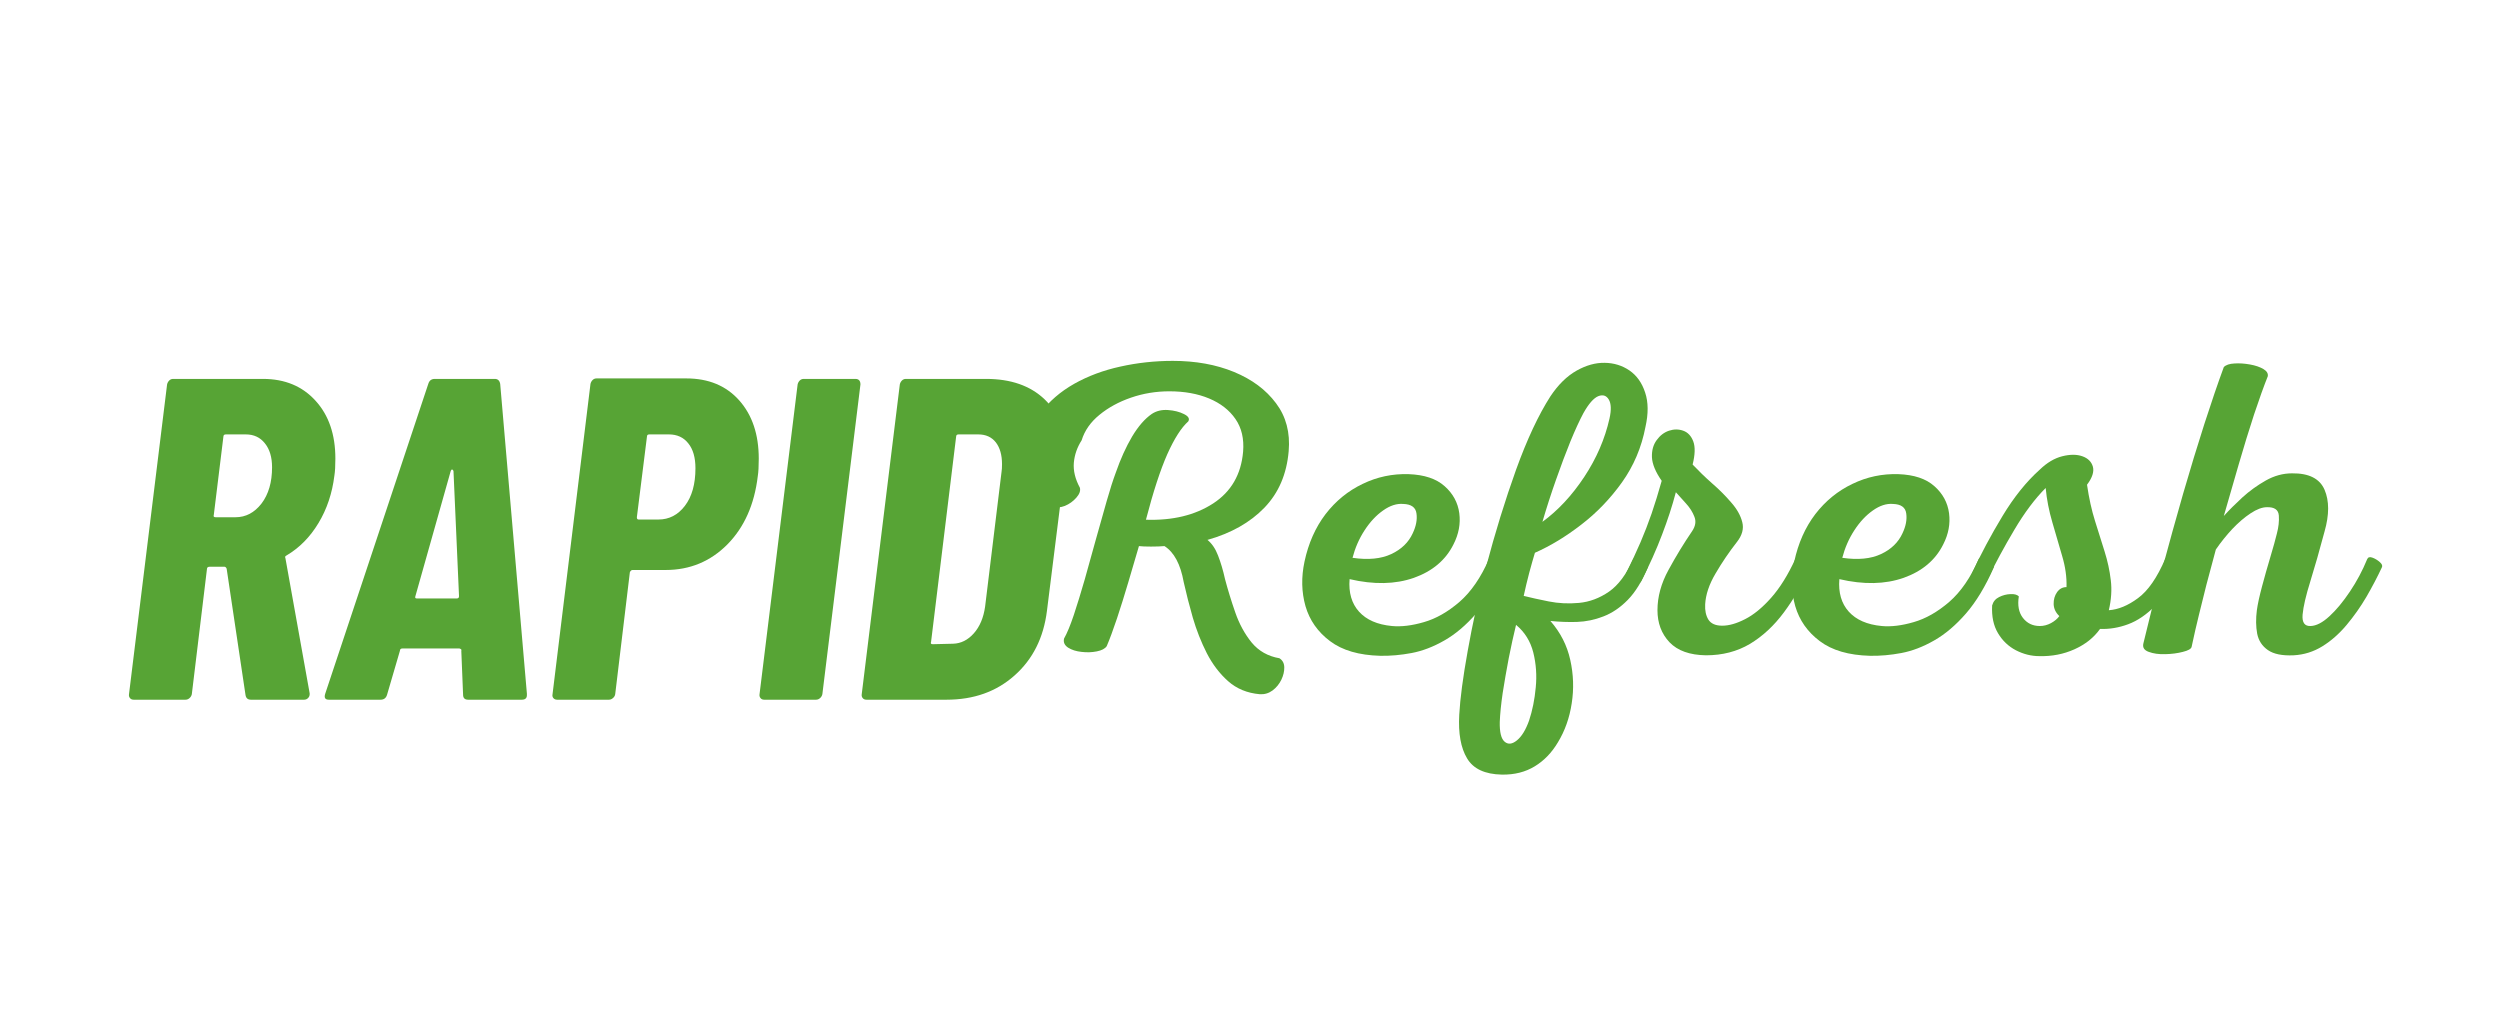 <?xml version="1.0" encoding="UTF-8"?>
<svg xmlns="http://www.w3.org/2000/svg" xmlns:xlink="http://www.w3.org/1999/xlink" width="320" zoomAndPan="magnify" viewBox="0 0 240 99" height="132" preserveAspectRatio="xMidYMid meet" version="1.0">
  <defs>
    <g></g>
  </defs>
  <g fill="#57a435" fill-opacity="1">
    <g transform="translate(11.29, 67.172)">
      <g>
        <path d="M 12.797 0 C 12.504 0 12.332 -0.145 12.281 -0.438 L 10.469 -12.578 C 10.414 -12.703 10.344 -12.766 10.25 -12.766 L 8.844 -12.766 C 8.664 -12.766 8.578 -12.691 8.578 -12.547 L 7.125 -0.531 C 7.094 -0.383 7.02 -0.258 6.906 -0.156 C 6.789 -0.051 6.66 0 6.516 0 L 1.547 0 C 1.391 0 1.27 -0.051 1.188 -0.156 C 1.102 -0.258 1.07 -0.383 1.094 -0.531 L 4.75 -30.266 C 4.781 -30.41 4.848 -30.535 4.953 -30.641 C 5.055 -30.742 5.18 -30.797 5.328 -30.797 L 13.953 -30.797 C 16.055 -30.797 17.738 -30.098 19 -28.703 C 20.27 -27.316 20.906 -25.461 20.906 -23.141 C 20.906 -22.441 20.875 -21.898 20.812 -21.516 C 20.602 -19.816 20.094 -18.297 19.281 -16.953 C 18.477 -15.617 17.461 -14.586 16.234 -13.859 C 16.172 -13.828 16.125 -13.789 16.094 -13.75 C 16.07 -13.707 16.078 -13.656 16.109 -13.594 L 18.438 -0.609 L 18.438 -0.531 C 18.438 -0.383 18.383 -0.258 18.281 -0.156 C 18.176 -0.051 18.051 0 17.906 0 Z M 10.391 -25.469 C 10.234 -25.469 10.156 -25.395 10.156 -25.25 L 9.234 -17.734 C 9.18 -17.586 9.242 -17.516 9.422 -17.516 L 11.312 -17.516 C 12.301 -17.516 13.133 -17.953 13.812 -18.828 C 14.488 -19.711 14.828 -20.875 14.828 -22.312 C 14.828 -23.281 14.598 -24.047 14.141 -24.609 C 13.691 -25.18 13.082 -25.469 12.312 -25.469 Z M 10.391 -25.469 "></path>
      </g>
    </g>
  </g>
  <g fill="#57a435" fill-opacity="1">
    <g transform="translate(31.394, 67.172)">
      <g>
        <path d="M 13.547 0 C 13.223 0 13.062 -0.16 13.062 -0.484 L 12.891 -4.703 C 12.922 -4.766 12.906 -4.816 12.844 -4.859 C 12.789 -4.898 12.734 -4.922 12.672 -4.922 L 7.266 -4.922 C 7.086 -4.922 7 -4.848 7 -4.703 L 5.766 -0.484 C 5.672 -0.16 5.461 0 5.141 0 L 0.172 0 C -0.18 0 -0.297 -0.191 -0.172 -0.578 L 9.719 -30.312 C 9.812 -30.633 10.02 -30.797 10.344 -30.797 L 16.109 -30.797 C 16.398 -30.797 16.57 -30.633 16.625 -30.312 L 19.188 -0.578 L 19.188 -0.438 C 19.188 -0.145 19.023 0 18.703 0 Z M 8.484 -9.938 C 8.43 -9.789 8.477 -9.719 8.625 -9.719 L 12.453 -9.719 C 12.598 -9.719 12.672 -9.789 12.672 -9.938 L 12.141 -21.953 C 12.109 -22.047 12.062 -22.094 12 -22.094 C 11.945 -22.094 11.906 -22.047 11.875 -21.953 Z M 8.484 -9.938 "></path>
      </g>
    </g>
  </g>
  <g fill="#57a435" fill-opacity="1">
    <g transform="translate(51.982, 67.172)">
      <g>
        <path d="M 13.906 -30.844 C 16.039 -30.844 17.734 -30.141 18.984 -28.734 C 20.234 -27.328 20.859 -25.461 20.859 -23.141 C 20.859 -22.41 20.828 -21.852 20.766 -21.469 C 20.441 -18.738 19.469 -16.551 17.844 -14.906 C 16.219 -13.27 14.242 -12.453 11.922 -12.453 L 8.75 -12.453 C 8.633 -12.453 8.547 -12.379 8.484 -12.234 L 7.078 -0.531 C 7.055 -0.383 6.984 -0.258 6.859 -0.156 C 6.742 -0.051 6.613 0 6.469 0 L 1.5 0 C 1.352 0 1.234 -0.051 1.141 -0.156 C 1.055 -0.258 1.031 -0.383 1.062 -0.531 L 4.703 -30.312 C 4.734 -30.457 4.801 -30.582 4.906 -30.688 C 5.008 -30.789 5.133 -30.844 5.281 -30.844 Z M 11.219 -17.297 C 12.25 -17.297 13.098 -17.734 13.766 -18.609 C 14.441 -19.492 14.781 -20.695 14.781 -22.219 C 14.781 -23.25 14.551 -24.047 14.094 -24.609 C 13.645 -25.18 13.023 -25.469 12.234 -25.469 L 10.344 -25.469 C 10.195 -25.469 10.125 -25.395 10.125 -25.25 L 9.156 -17.516 C 9.156 -17.367 9.211 -17.297 9.328 -17.297 Z M 11.219 -17.297 "></path>
      </g>
    </g>
  </g>
  <g fill="#57a435" fill-opacity="1">
    <g transform="translate(71.822, 67.172)">
      <g>
        <path d="M 1.547 0 C 1.391 0 1.27 -0.051 1.188 -0.156 C 1.102 -0.258 1.07 -0.383 1.094 -0.531 L 4.75 -30.266 C 4.781 -30.41 4.848 -30.535 4.953 -30.641 C 5.055 -30.742 5.18 -30.797 5.328 -30.797 L 10.297 -30.797 C 10.617 -30.797 10.781 -30.617 10.781 -30.266 L 7.125 -0.531 C 7.094 -0.383 7.02 -0.258 6.906 -0.156 C 6.789 -0.051 6.66 0 6.516 0 Z M 1.547 0 "></path>
      </g>
    </g>
  </g>
  <g fill="#57a435" fill-opacity="1">
    <g transform="translate(81.632, 67.172)">
      <g>
        <path d="M 1.547 0 C 1.391 0 1.27 -0.051 1.188 -0.156 C 1.102 -0.258 1.07 -0.383 1.094 -0.531 L 4.75 -30.266 C 4.781 -30.41 4.848 -30.535 4.953 -30.641 C 5.055 -30.742 5.18 -30.797 5.328 -30.797 L 13.031 -30.797 C 15.406 -30.797 17.273 -30.145 18.641 -28.844 C 20.004 -27.539 20.688 -25.785 20.688 -23.578 C 20.688 -23.285 20.656 -22.848 20.594 -22.266 L 18.875 -8.531 C 18.551 -5.945 17.516 -3.879 15.766 -2.328 C 14.023 -0.773 11.848 0 9.234 0 Z M 7.75 -5.547 C 7.688 -5.398 7.742 -5.328 7.922 -5.328 L 9.859 -5.375 C 10.617 -5.395 11.285 -5.727 11.859 -6.375 C 12.43 -7.02 12.789 -7.875 12.938 -8.938 L 14.516 -21.875 C 14.547 -22.039 14.562 -22.285 14.562 -22.609 C 14.562 -23.492 14.363 -24.191 13.969 -24.703 C 13.57 -25.211 13.008 -25.469 12.281 -25.469 L 10.391 -25.469 C 10.234 -25.469 10.156 -25.395 10.156 -25.25 Z M 7.75 -5.547 "></path>
      </g>
    </g>
  </g>
  <g fill="#57a435" fill-opacity="1">
    <g transform="translate(93.994, 62.55)">
      <g>
        <path d="M 26.938 4.094 C 25.738 3.988 24.727 3.57 23.906 2.844 C 23.094 2.125 22.41 1.227 21.859 0.156 C 21.316 -0.914 20.867 -2.051 20.516 -3.25 C 20.172 -4.457 19.879 -5.598 19.641 -6.672 C 19.336 -8.379 18.723 -9.531 17.797 -10.125 C 17.441 -10.094 17.008 -10.078 16.5 -10.078 C 15.988 -10.078 15.602 -10.094 15.344 -10.125 C 15.039 -9.07 14.703 -7.922 14.328 -6.672 C 13.961 -5.43 13.598 -4.266 13.234 -3.172 C 12.867 -2.078 12.539 -1.191 12.25 -0.516 C 12.082 -0.273 11.766 -0.109 11.297 -0.016 C 10.828 0.078 10.336 0.094 9.828 0.031 C 9.328 -0.02 8.898 -0.156 8.547 -0.375 C 8.203 -0.602 8.07 -0.895 8.156 -1.25 C 8.445 -1.758 8.758 -2.516 9.094 -3.516 C 9.426 -4.516 9.773 -5.648 10.141 -6.922 C 10.504 -8.191 10.863 -9.484 11.219 -10.797 C 11.582 -12.109 11.926 -13.328 12.25 -14.453 C 12.57 -15.578 12.863 -16.488 13.125 -17.188 C 13.582 -18.5 14.102 -19.648 14.688 -20.641 C 15.281 -21.629 15.91 -22.352 16.578 -22.812 C 17.016 -23.102 17.531 -23.227 18.125 -23.188 C 18.727 -23.145 19.242 -23.016 19.672 -22.797 C 20.098 -22.586 20.234 -22.352 20.078 -22.094 C 19.41 -21.5 18.738 -20.445 18.062 -18.938 C 17.395 -17.426 16.711 -15.332 16.016 -12.656 C 18.586 -12.57 20.738 -13.094 22.469 -14.219 C 24.195 -15.344 25.156 -17 25.344 -19.188 C 25.445 -20.426 25.203 -21.473 24.609 -22.328 C 24.023 -23.18 23.18 -23.836 22.078 -24.297 C 20.984 -24.754 19.711 -24.984 18.266 -24.984 C 16.984 -24.984 15.754 -24.781 14.578 -24.375 C 13.398 -23.969 12.391 -23.414 11.547 -22.719 C 10.703 -22.031 10.133 -21.219 9.844 -20.281 C 9.414 -19.613 9.164 -18.895 9.094 -18.125 C 9.031 -17.363 9.223 -16.566 9.672 -15.734 C 9.754 -15.441 9.641 -15.117 9.328 -14.766 C 9.023 -14.422 8.66 -14.16 8.234 -13.984 C 7.805 -13.816 7.414 -13.801 7.062 -13.938 C 6.188 -14.469 5.52 -15.188 5.062 -16.094 C 4.602 -17.008 4.414 -17.988 4.5 -19.031 C 4.602 -20.508 5.066 -21.801 5.891 -22.906 C 6.723 -24.02 7.801 -24.953 9.125 -25.703 C 10.457 -26.453 11.938 -27.004 13.562 -27.359 C 15.195 -27.723 16.875 -27.906 18.594 -27.906 C 20.789 -27.906 22.75 -27.551 24.469 -26.844 C 26.195 -26.133 27.539 -25.133 28.5 -23.844 C 29.469 -22.562 29.875 -21.023 29.719 -19.234 C 29.531 -17.035 28.754 -15.227 27.391 -13.812 C 26.023 -12.395 24.203 -11.363 21.922 -10.719 C 22.348 -10.375 22.688 -9.875 22.938 -9.219 C 23.195 -8.562 23.422 -7.805 23.609 -6.953 C 23.879 -5.93 24.207 -4.863 24.594 -3.75 C 24.977 -2.645 25.504 -1.68 26.172 -0.859 C 26.848 -0.047 27.734 0.453 28.828 0.641 C 29.129 0.828 29.285 1.113 29.297 1.5 C 29.305 1.895 29.211 2.297 29.016 2.703 C 28.816 3.117 28.535 3.461 28.172 3.734 C 27.805 4.004 27.395 4.125 26.938 4.094 Z M 26.938 4.094 "></path>
      </g>
    </g>
  </g>
  <g fill="#57a435" fill-opacity="1">
    <g transform="translate(125.03, 62.55)">
      <g>
        <path d="M 10.203 -17.031 C 11.703 -16.977 12.852 -16.594 13.656 -15.875 C 14.457 -15.164 14.926 -14.301 15.062 -13.281 C 15.195 -12.27 15.008 -11.27 14.5 -10.281 C 13.75 -8.781 12.484 -7.711 10.703 -7.078 C 8.922 -6.453 6.863 -6.41 4.531 -6.953 C 4.426 -5.66 4.727 -4.617 5.438 -3.828 C 6.145 -3.047 7.195 -2.586 8.594 -2.453 C 9.5 -2.367 10.523 -2.492 11.672 -2.828 C 12.828 -3.16 13.961 -3.805 15.078 -4.766 C 16.191 -5.734 17.133 -7.102 17.906 -8.875 C 17.988 -9.031 18.16 -9.066 18.422 -8.984 C 18.691 -8.91 18.93 -8.781 19.141 -8.594 C 19.359 -8.406 19.43 -8.234 19.359 -8.078 C 18.555 -6.254 17.664 -4.781 16.688 -3.656 C 15.707 -2.531 14.688 -1.664 13.625 -1.062 C 12.57 -0.457 11.523 -0.055 10.484 0.141 C 9.441 0.336 8.438 0.426 7.469 0.406 C 5.438 0.352 3.832 -0.113 2.656 -1 C 1.477 -1.883 0.691 -3.004 0.297 -4.359 C -0.086 -5.711 -0.117 -7.141 0.203 -8.641 C 0.578 -10.398 1.25 -11.914 2.219 -13.188 C 3.195 -14.457 4.383 -15.426 5.781 -16.094 C 7.176 -16.77 8.648 -17.082 10.203 -17.031 Z M 9.672 -14.172 C 9.055 -14.223 8.414 -14.016 7.75 -13.547 C 7.082 -13.078 6.488 -12.441 5.969 -11.641 C 5.445 -10.836 5.062 -9.957 4.812 -9 C 6.312 -8.781 7.551 -8.898 8.531 -9.359 C 9.508 -9.816 10.195 -10.484 10.594 -11.359 C 10.914 -12.035 11.035 -12.664 10.953 -13.25 C 10.879 -13.844 10.453 -14.148 9.672 -14.172 Z M 9.672 -14.172 "></path>
      </g>
    </g>
  </g>
  <g fill="#57a435" fill-opacity="1">
    <g transform="translate(142.697, 62.55)">
      <g>
        <path d="M 6.141 -24.5 C 6.891 -25.625 7.727 -26.445 8.656 -26.969 C 9.582 -27.488 10.484 -27.738 11.359 -27.719 C 12.242 -27.707 13.035 -27.461 13.734 -26.984 C 14.43 -26.504 14.93 -25.801 15.234 -24.875 C 15.547 -23.945 15.555 -22.844 15.266 -21.562 C 14.891 -19.602 14.141 -17.832 13.016 -16.25 C 11.891 -14.676 10.586 -13.32 9.109 -12.188 C 7.641 -11.051 6.156 -10.148 4.656 -9.484 C 4.5 -8.973 4.316 -8.332 4.109 -7.562 C 3.91 -6.801 3.734 -6.062 3.578 -5.344 C 4.242 -5.176 5.047 -5 5.984 -4.812 C 6.922 -4.625 7.891 -4.578 8.891 -4.672 C 9.898 -4.766 10.859 -5.125 11.766 -5.75 C 12.672 -6.383 13.445 -7.426 14.094 -8.875 C 14.176 -9.031 14.344 -9.066 14.594 -8.984 C 14.852 -8.91 15.082 -8.785 15.281 -8.609 C 15.477 -8.441 15.551 -8.273 15.5 -8.109 C 14.938 -6.742 14.289 -5.691 13.562 -4.953 C 12.844 -4.223 12.066 -3.695 11.234 -3.375 C 10.41 -3.051 9.562 -2.875 8.688 -2.844 C 7.82 -2.82 6.973 -2.852 6.141 -2.938 C 7.109 -1.832 7.742 -0.586 8.047 0.797 C 8.359 2.191 8.406 3.582 8.188 4.969 C 7.977 6.363 7.535 7.613 6.859 8.719 C 6.273 9.707 5.535 10.473 4.641 11.016 C 3.742 11.566 2.691 11.832 1.484 11.812 C -0.148 11.781 -1.266 11.258 -1.859 10.25 C -2.461 9.25 -2.711 7.852 -2.609 6.062 C -2.523 4.508 -2.254 2.469 -1.797 -0.062 C -1.348 -2.594 -0.766 -5.266 -0.047 -8.078 C 0.836 -11.422 1.801 -14.547 2.844 -17.453 C 3.895 -20.359 4.992 -22.707 6.141 -24.5 Z M 9.312 -22.891 C 8.938 -22.191 8.52 -21.285 8.062 -20.172 C 7.613 -19.066 7.156 -17.848 6.688 -16.516 C 6.219 -15.191 5.781 -13.836 5.375 -12.453 C 6.875 -13.547 8.211 -14.984 9.391 -16.766 C 10.566 -18.547 11.375 -20.41 11.812 -22.359 C 12 -23.191 11.977 -23.801 11.75 -24.188 C 11.52 -24.582 11.18 -24.691 10.734 -24.516 C 10.297 -24.336 9.82 -23.797 9.312 -22.891 Z M 2.844 -2.562 C 2.602 -1.57 2.367 -0.504 2.141 0.641 C 1.922 1.797 1.727 2.906 1.562 3.969 C 1.406 5.039 1.312 5.969 1.281 6.75 C 1.258 7.738 1.414 8.375 1.75 8.656 C 2.082 8.938 2.473 8.895 2.922 8.531 C 3.379 8.164 3.77 7.531 4.094 6.625 C 4.414 5.664 4.629 4.609 4.734 3.453 C 4.848 2.305 4.77 1.188 4.5 0.094 C 4.227 -0.988 3.676 -1.875 2.844 -2.562 Z M 2.844 -2.562 "></path>
      </g>
    </g>
  </g>
  <g fill="#57a435" fill-opacity="1">
    <g transform="translate(156.508, 62.55)">
      <g>
        <path d="M 1.047 -6.75 C 0.961 -6.582 0.781 -6.531 0.5 -6.594 C 0.219 -6.664 -0.02 -6.797 -0.219 -6.984 C -0.414 -7.172 -0.477 -7.348 -0.406 -7.516 C 0.133 -8.609 0.598 -9.602 0.984 -10.5 C 1.367 -11.395 1.723 -12.312 2.047 -13.25 C 2.367 -14.188 2.691 -15.234 3.016 -16.391 C 2.422 -17.242 2.109 -18 2.078 -18.656 C 2.055 -19.312 2.207 -19.859 2.531 -20.297 C 2.852 -20.742 3.25 -21.047 3.719 -21.203 C 4.188 -21.359 4.641 -21.359 5.078 -21.203 C 5.523 -21.047 5.848 -20.703 6.047 -20.172 C 6.242 -19.648 6.223 -18.91 5.984 -17.953 C 6.547 -17.359 7.164 -16.758 7.844 -16.156 C 8.531 -15.562 9.145 -14.945 9.688 -14.312 C 10.238 -13.688 10.594 -13.055 10.75 -12.422 C 10.914 -11.797 10.742 -11.16 10.234 -10.516 C 9.484 -9.555 8.801 -8.551 8.188 -7.5 C 7.57 -6.457 7.238 -5.469 7.188 -4.531 C 7.156 -3.945 7.258 -3.457 7.5 -3.062 C 7.75 -2.676 8.191 -2.484 8.828 -2.484 C 9.473 -2.484 10.203 -2.691 11.016 -3.109 C 11.836 -3.523 12.672 -4.207 13.516 -5.156 C 14.359 -6.102 15.141 -7.359 15.859 -8.922 C 15.941 -9.078 16.102 -9.109 16.344 -9.016 C 16.582 -8.922 16.805 -8.781 17.016 -8.594 C 17.234 -8.406 17.305 -8.234 17.234 -8.078 C 16.535 -6.492 15.707 -5.055 14.75 -3.766 C 13.801 -2.484 12.711 -1.473 11.484 -0.734 C 10.254 -0.004 8.848 0.359 7.266 0.359 C 5.711 0.336 4.547 -0.078 3.766 -0.891 C 2.992 -1.711 2.609 -2.738 2.609 -3.969 C 2.609 -5.258 2.961 -6.551 3.672 -7.844 C 4.379 -9.145 5.133 -10.383 5.938 -11.562 C 6.258 -12.039 6.332 -12.5 6.156 -12.938 C 5.988 -13.383 5.723 -13.805 5.359 -14.203 C 4.992 -14.609 4.664 -14.973 4.375 -15.297 C 4.031 -13.984 3.586 -12.625 3.047 -11.219 C 2.516 -9.812 1.848 -8.32 1.047 -6.75 Z M 1.047 -6.75 "></path>
      </g>
    </g>
  </g>
  <g fill="#57a435" fill-opacity="1">
    <g transform="translate(172.047, 62.55)">
      <g>
        <path d="M 10.203 -17.031 C 11.703 -16.977 12.852 -16.594 13.656 -15.875 C 14.457 -15.164 14.926 -14.301 15.062 -13.281 C 15.195 -12.27 15.008 -11.27 14.5 -10.281 C 13.75 -8.781 12.484 -7.711 10.703 -7.078 C 8.922 -6.453 6.863 -6.41 4.531 -6.953 C 4.426 -5.66 4.727 -4.617 5.438 -3.828 C 6.145 -3.047 7.195 -2.586 8.594 -2.453 C 9.5 -2.367 10.523 -2.492 11.672 -2.828 C 12.828 -3.16 13.961 -3.805 15.078 -4.766 C 16.191 -5.734 17.133 -7.102 17.906 -8.875 C 17.988 -9.031 18.16 -9.066 18.422 -8.984 C 18.691 -8.91 18.93 -8.781 19.141 -8.594 C 19.359 -8.406 19.43 -8.234 19.359 -8.078 C 18.555 -6.254 17.664 -4.781 16.688 -3.656 C 15.707 -2.531 14.688 -1.664 13.625 -1.062 C 12.57 -0.457 11.523 -0.055 10.484 0.141 C 9.441 0.336 8.438 0.426 7.469 0.406 C 5.438 0.352 3.832 -0.113 2.656 -1 C 1.477 -1.883 0.691 -3.004 0.297 -4.359 C -0.086 -5.711 -0.117 -7.141 0.203 -8.641 C 0.578 -10.398 1.25 -11.914 2.219 -13.188 C 3.195 -14.457 4.383 -15.426 5.781 -16.094 C 7.176 -16.77 8.648 -17.082 10.203 -17.031 Z M 9.672 -14.172 C 9.055 -14.223 8.414 -14.016 7.75 -13.547 C 7.082 -13.078 6.488 -12.441 5.969 -11.641 C 5.445 -10.836 5.062 -9.957 4.812 -9 C 6.312 -8.781 7.551 -8.898 8.531 -9.359 C 9.508 -9.816 10.195 -10.484 10.594 -11.359 C 10.914 -12.035 11.035 -12.664 10.953 -13.25 C 10.879 -13.844 10.453 -14.148 9.672 -14.172 Z M 9.672 -14.172 "></path>
      </g>
    </g>
  </g>
  <g fill="#57a435" fill-opacity="1">
    <g transform="translate(189.713, 62.55)">
      <g>
        <path d="M 6.062 0.438 C 5.289 0.438 4.539 0.25 3.812 -0.125 C 3.094 -0.5 2.52 -1.047 2.094 -1.766 C 1.664 -2.484 1.477 -3.367 1.531 -4.422 C 1.633 -4.797 1.859 -5.066 2.203 -5.234 C 2.555 -5.41 2.922 -5.504 3.297 -5.516 C 3.672 -5.535 3.938 -5.461 4.094 -5.297 C 3.957 -4.441 4.086 -3.754 4.484 -3.234 C 4.891 -2.711 5.43 -2.453 6.109 -2.453 C 6.484 -2.453 6.844 -2.547 7.188 -2.734 C 7.531 -2.922 7.797 -3.145 7.984 -3.406 C 7.641 -3.727 7.457 -4.109 7.438 -4.547 C 7.426 -4.992 7.535 -5.379 7.766 -5.703 C 7.992 -6.023 8.297 -6.188 8.672 -6.188 C 8.703 -7.145 8.562 -8.145 8.25 -9.188 C 7.945 -10.238 7.633 -11.312 7.312 -12.406 C 6.988 -13.508 6.773 -14.609 6.672 -15.703 C 5.648 -14.68 4.648 -13.348 3.672 -11.703 C 2.691 -10.055 1.801 -8.406 1 -6.75 C 0.926 -6.582 0.754 -6.523 0.484 -6.578 C 0.211 -6.641 -0.02 -6.766 -0.219 -6.953 C -0.414 -7.141 -0.477 -7.328 -0.406 -7.516 C 0.457 -9.379 1.438 -11.211 2.531 -13.016 C 3.625 -14.828 4.816 -16.312 6.109 -17.469 C 6.797 -18.133 7.516 -18.562 8.266 -18.75 C 9.016 -18.938 9.656 -18.938 10.188 -18.75 C 10.727 -18.562 11.066 -18.227 11.203 -17.75 C 11.336 -17.27 11.148 -16.691 10.641 -16.016 C 10.828 -14.734 11.082 -13.578 11.406 -12.547 C 11.727 -11.516 12.035 -10.535 12.328 -9.609 C 12.617 -8.691 12.816 -7.773 12.922 -6.859 C 13.035 -5.953 12.973 -4.988 12.734 -3.969 C 13.641 -4.031 14.57 -4.414 15.531 -5.125 C 16.5 -5.832 17.375 -7.098 18.156 -8.922 C 18.227 -9.078 18.391 -9.109 18.641 -9.016 C 18.898 -8.922 19.133 -8.781 19.344 -8.594 C 19.562 -8.406 19.633 -8.234 19.562 -8.078 C 18.832 -6.492 18.047 -5.27 17.203 -4.406 C 16.359 -3.551 15.488 -2.957 14.594 -2.625 C 13.695 -2.289 12.797 -2.141 11.891 -2.172 C 11.297 -1.336 10.477 -0.688 9.438 -0.219 C 8.395 0.25 7.27 0.469 6.062 0.438 Z M 6.062 0.438 "></path>
      </g>
    </g>
  </g>
  <g fill="#57a435" fill-opacity="1">
    <g transform="translate(207.58, 62.55)">
      <g>
        <path d="M 5.906 -27.312 C 6.113 -27.52 6.453 -27.633 6.922 -27.656 C 7.391 -27.688 7.883 -27.656 8.406 -27.562 C 8.938 -27.469 9.367 -27.32 9.703 -27.125 C 10.035 -26.926 10.176 -26.691 10.125 -26.422 C 9.75 -25.484 9.312 -24.266 8.812 -22.766 C 8.32 -21.266 7.828 -19.656 7.328 -17.938 C 6.828 -16.227 6.352 -14.586 5.906 -13.016 C 6.414 -13.578 7.008 -14.172 7.688 -14.797 C 8.375 -15.422 9.125 -15.961 9.938 -16.422 C 10.75 -16.879 11.586 -17.109 12.453 -17.109 C 14.078 -17.129 15.117 -16.602 15.578 -15.531 C 16.035 -14.469 16.035 -13.133 15.578 -11.531 C 15.098 -9.727 14.645 -8.141 14.219 -6.766 C 13.789 -5.391 13.539 -4.316 13.469 -3.547 C 13.406 -2.785 13.664 -2.422 14.25 -2.453 C 14.789 -2.473 15.391 -2.785 16.047 -3.391 C 16.703 -3.992 17.359 -4.785 18.016 -5.766 C 18.672 -6.742 19.223 -7.781 19.672 -8.875 C 19.754 -9.062 19.922 -9.109 20.172 -9.016 C 20.43 -8.922 20.664 -8.781 20.875 -8.594 C 21.094 -8.406 21.16 -8.234 21.078 -8.078 C 20.648 -7.16 20.156 -6.219 19.594 -5.25 C 19.031 -4.289 18.395 -3.391 17.688 -2.547 C 16.977 -1.703 16.203 -1.02 15.359 -0.5 C 14.516 0.02 13.598 0.305 12.609 0.359 C 11.516 0.41 10.691 0.242 10.141 -0.141 C 9.586 -0.523 9.242 -1.051 9.109 -1.719 C 8.984 -2.395 8.973 -3.145 9.078 -3.969 C 9.16 -4.562 9.328 -5.328 9.578 -6.266 C 9.828 -7.203 10.094 -8.141 10.375 -9.078 C 10.656 -10.016 10.863 -10.766 11 -11.328 C 11.164 -11.941 11.227 -12.52 11.188 -13.062 C 11.145 -13.613 10.766 -13.879 10.047 -13.859 C 9.586 -13.859 9.062 -13.66 8.469 -13.266 C 7.883 -12.879 7.301 -12.379 6.719 -11.766 C 6.145 -11.148 5.617 -10.492 5.141 -9.797 C 4.797 -8.535 4.492 -7.406 4.234 -6.406 C 3.984 -5.406 3.742 -4.441 3.516 -3.516 C 3.285 -2.586 3.051 -1.562 2.812 -0.438 C 2.758 -0.25 2.477 -0.094 1.969 0.031 C 1.457 0.164 0.895 0.238 0.281 0.25 C -0.332 0.27 -0.859 0.195 -1.297 0.031 C -1.742 -0.125 -1.914 -0.398 -1.812 -0.797 C -1.27 -3.078 -0.672 -5.441 -0.016 -7.891 C 0.641 -10.336 1.312 -12.758 2 -15.156 C 2.695 -17.551 3.379 -19.789 4.047 -21.875 C 4.723 -23.969 5.344 -25.781 5.906 -27.312 Z M 5.906 -27.312 "></path>
      </g>
    </g>
  </g>
</svg>
